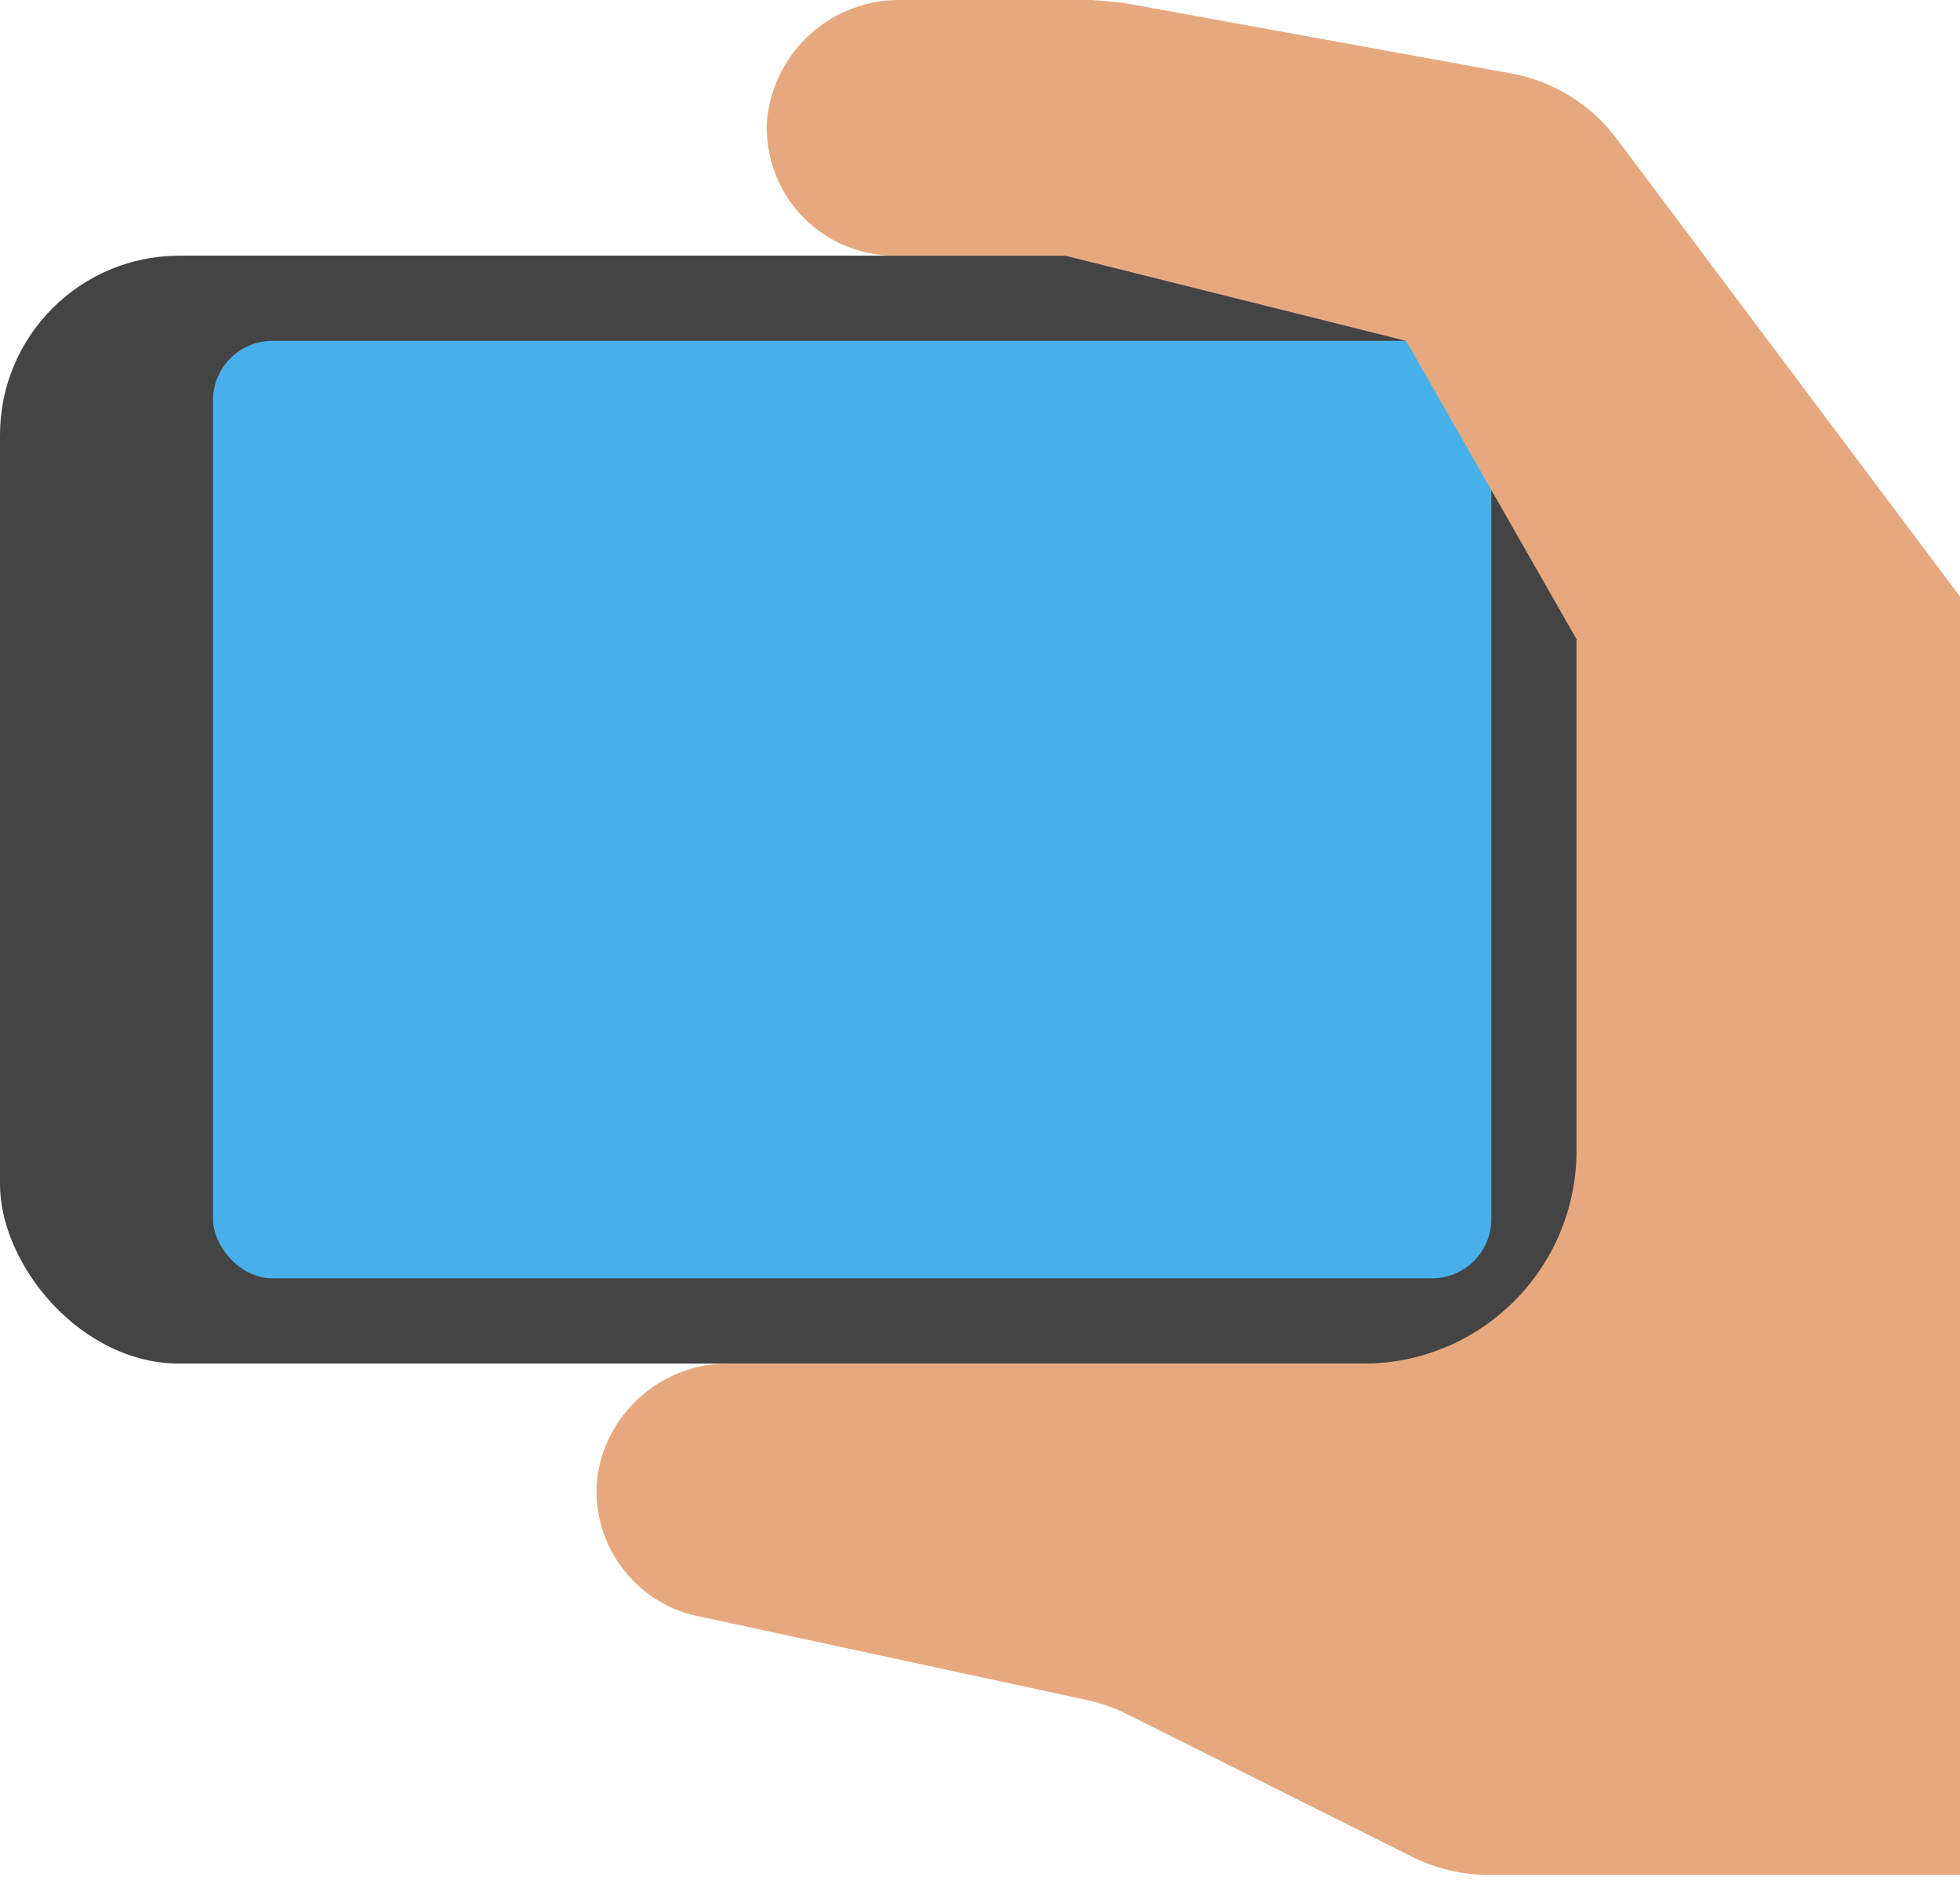 <?xml version="1.0" encoding="UTF-8"?>
<svg width="32px" height="31px" viewBox="0 0 32 31" version="1.1" xmlns="http://www.w3.org/2000/svg" xmlns:xlink="http://www.w3.org/1999/xlink">
    <title>selfie-2</title>
    <g id="Front---new" stroke="none" stroke-width="1" fill="none" fill-rule="evenodd">
        <g id="Notre-offre" transform="translate(-589, -1412)" fill-rule="nonzero">
            <g id="engagement-2" transform="translate(-13, 1205)">
                <g id="70%" transform="translate(583, 188)">
                    <g id="selfie-2" transform="translate(19, 19)">
                        <rect id="Rectangle" fill="#444444" x="0" y="4.174" width="27.826" height="18.087" rx="2.928"></rect>
                        <rect id="Rectangle" fill="#47B0EA" x="3.478" y="5.565" width="20.87" height="15.304" rx="0.968"></rect>
                        <path d="M32,9.739 L26.394,2.264 C25.973,1.703 25.355,1.322 24.665,1.197 L18.335,0.045 L17.834,-1.08116641e-15 L14.727,-1.08116641e-15 C13.587,-0.025 12.622,0.839 12.522,1.975 C12.491,2.548 12.697,3.108 13.092,3.524 C13.487,3.94 14.035,4.175 14.609,4.174 L17.391,4.174 L22.957,5.565 L25.739,10.435 L25.739,18.783 C25.739,20.704 24.182,22.261 22.261,22.261 L11.922,22.261 C10.838,22.241 9.909,23.031 9.753,24.104 C9.626,25.202 10.377,26.208 11.466,26.399 L17.743,27.753 C17.972,27.802 18.193,27.88 18.401,27.984 L23.062,30.316 C23.449,30.509 23.876,30.609 24.309,30.609 L32,30.609 L32,9.739 Z" id="Path" fill="#E6A97F"></path>
                    </g>
                </g>
            </g>
        </g>
    </g>
</svg>